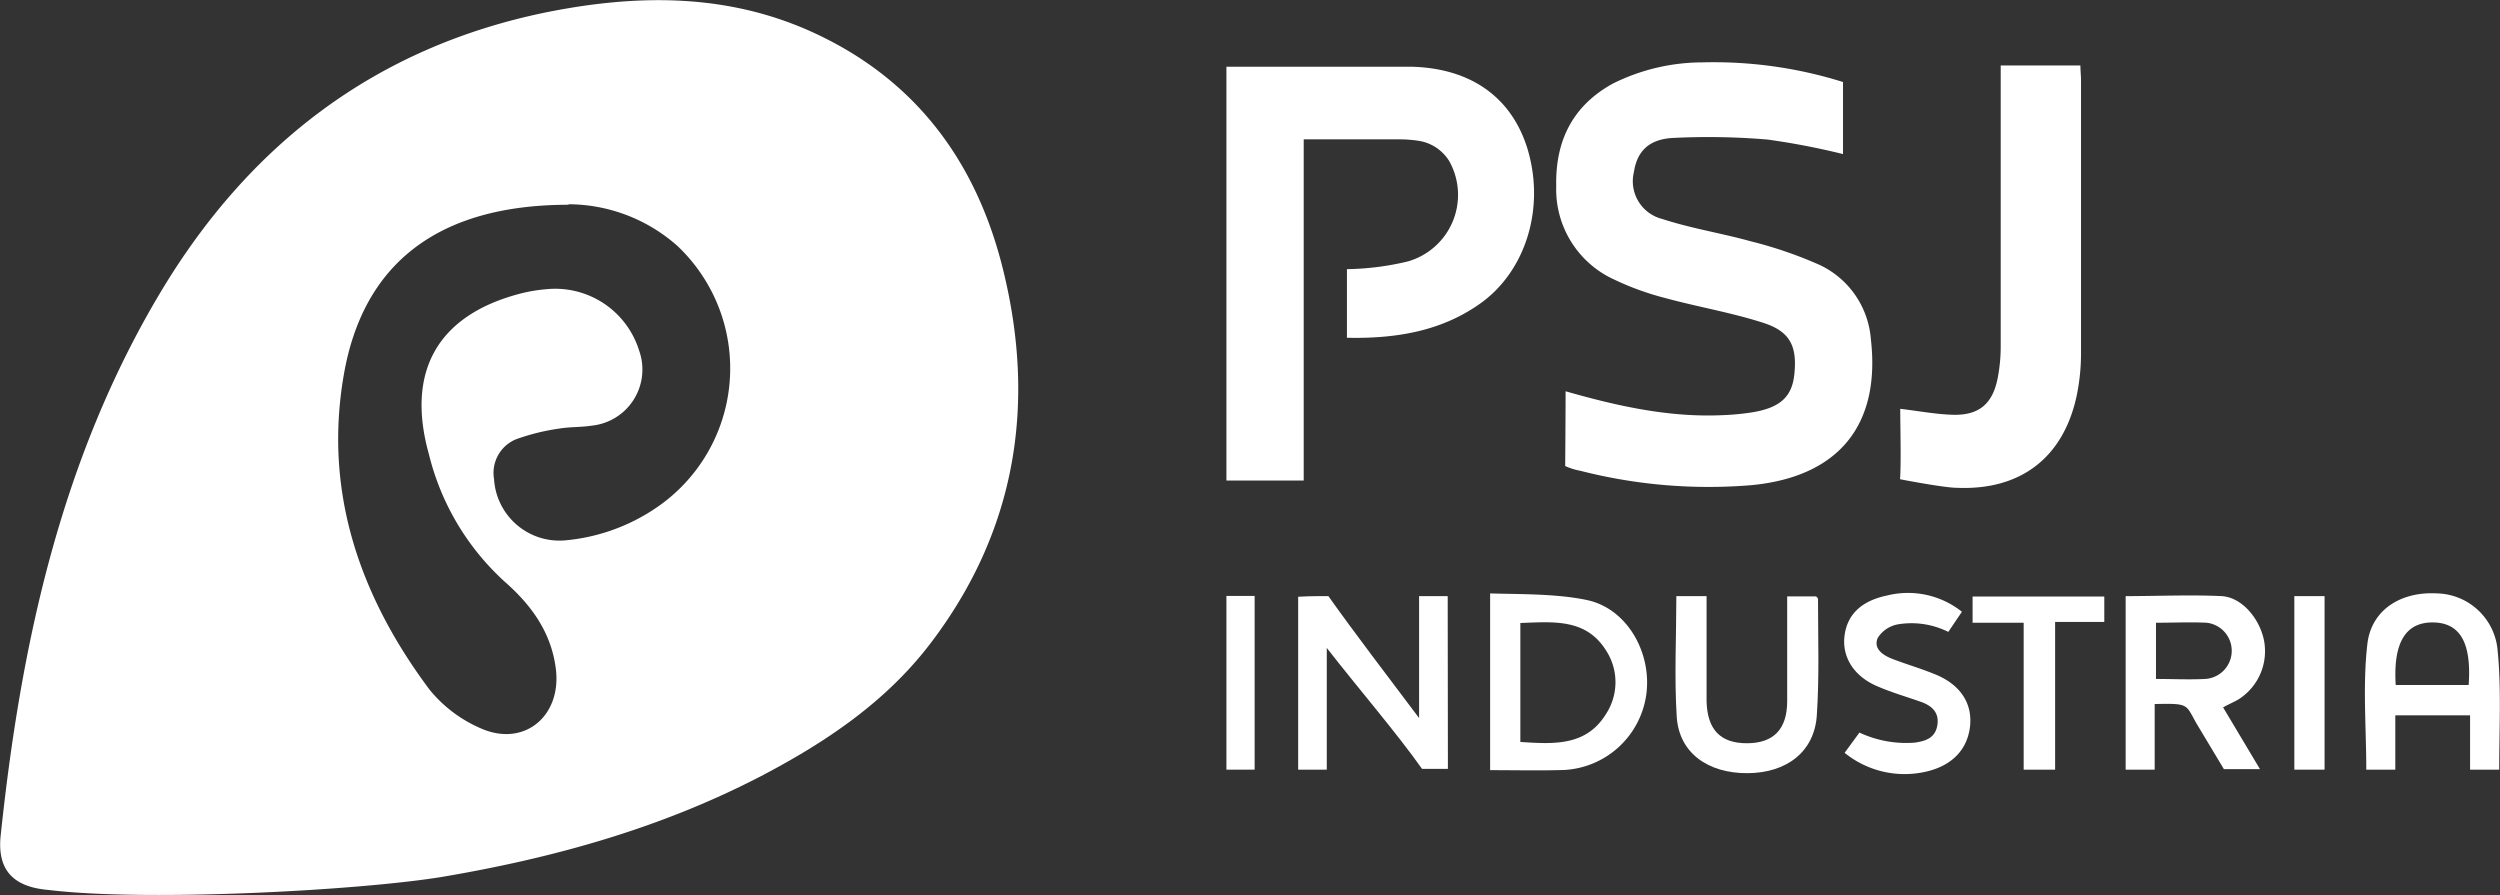 <?xml version="1.0" encoding="UTF-8"?>
<svg xmlns="http://www.w3.org/2000/svg" id="a5cd7310-191b-4cc1-b4fa-0a86618c4500" data-name="Capa 1" viewBox="0 0 248.1 88.82">
  <rect x="0" y="0" width="248.1" height="88.82" fill="#333333" stroke="none"/>
  <defs>
    <style>.baaaeac9-e6ac-434b-89a0-af82281fe8ec{fill:#fff;}</style>
  </defs>
  <path class="baaaeac9-e6ac-434b-89a0-af82281fe8ec" d="M14,95.94c-3.54-.29-5.13-2-4.76-5.43,2-18.9,5.95-37.3,15.85-53.87,8.8-14.71,21.37-24.35,38.35-27.81C72.59,7,81.66,6.94,90.31,11.05c10,4.74,15.85,12.9,18.42,23.39C112,47.75,110,60.26,101.6,71.35c-4.44,5.89-10.47,9.93-16.94,13.31-10,5.19-20.68,8.14-31.72,10C44.64,96,23.7,97.12,14,95.94Zm51.6-68c-13,0-20.43,5.87-22.32,16.93-2,11.6,1.61,21.94,8.51,31.18a13.33,13.33,0,0,0,5.07,3.84c4.31,1.93,8.07-1.2,7.47-5.91-.46-3.64-2.46-6.34-5.08-8.64a25.19,25.19,0,0,1-7.51-12.62c-2.32-8.29.89-13.89,9.21-16a15.64,15.64,0,0,1,2.45-.4,8.72,8.72,0,0,1,9.19,6.07,5.6,5.6,0,0,1-4.68,7.47c-1.08.17-2.21.11-3.29.3a21.12,21.12,0,0,0-4.28,1.07,3.61,3.61,0,0,0-2.14,3.94,6.5,6.5,0,0,0,7.12,6.07,19.1,19.1,0,0,0,9.61-3.68A16.71,16.71,0,0,0,76.37,32,16.38,16.38,0,0,0,65.58,27.89Z" transform="translate(-9.17 -7.62)"></path>
  <path class="baaaeac9-e6ac-434b-89a0-af82281fe8ec" d="M164.54,46.45c5.28,1.51,10.34,2.61,15.58,2.37a24.32,24.32,0,0,0,3-.29c2.73-.46,3.89-1.55,4.12-3.76.3-2.85-.45-4.31-3.23-5.16-3.15-1-6.43-1.55-9.61-2.42a27.74,27.74,0,0,1-5-1.81,9.84,9.84,0,0,1-5.79-9.3c-.09-4.48,1.61-7.94,5.59-10.15a20,20,0,0,1,8.93-2.12,42.83,42.83,0,0,1,13.94,1.95v7.15a72.89,72.89,0,0,0-7.48-1.44,70.21,70.21,0,0,0-9.4-.16c-2.42.13-3.56,1.36-3.87,3.38a3.86,3.86,0,0,0,2.81,4.66c2.87.94,5.89,1.41,8.8,2.22a41.51,41.51,0,0,1,6.84,2.35,8.89,8.89,0,0,1,5.06,7.31c1,8.54-3.16,13.72-11.88,14.54A51.34,51.34,0,0,1,166,54.34a6.47,6.47,0,0,1-1.5-.47S164.54,48.55,164.54,46.45Z" transform="translate(-9.17 -7.62)"></path>
  <path class="baaaeac9-e6ac-434b-89a0-af82281fe8ec" d="M130.88,55.31V14.24c2.56,0,14.68,0,18.27,0,5.94.12,10,3,11.59,8.09,1.8,5.89-.12,12.2-4.71,15.44-3.28,2.31-7.35,3.5-13.19,3.37V34.33a27.32,27.32,0,0,0,6.06-.77A6.87,6.87,0,0,0,153,23.62a4.35,4.35,0,0,0-2.89-2,12.25,12.25,0,0,0-2.13-.17h-9.43V55.31Z" transform="translate(-9.17 -7.62)"></path>
  <path class="baaaeac9-e6ac-434b-89a0-af82281fe8ec" d="M197.75,48.19c1.9.23,3.53.54,5.17.59,2.63.09,4-1.07,4.5-3.64a16.33,16.33,0,0,0,.3-3.12q0-13,0-26v-1.9h7.91c0,.52.06,1,.06,1.48,0,9,0,18,0,27a20.57,20.57,0,0,1-.46,4.43c-1.35,6.06-5.59,9.27-11.86,9-1.26,0-5.64-.85-5.64-.85C197.85,53.55,197.75,50,197.75,48.19Z" transform="translate(-9.17 -7.62)"></path>
  <path class="baaaeac9-e6ac-434b-89a0-af82281fe8ec" d="M152.86,83.92l-2.57,0c-2.44-3.47-6.58-8.3-9.45-12V84H138V66.84c1.32-.08,3-.06,3-.06,2.5,3.53,6.11,8.26,9,12.1V66.78h2.84Z" transform="translate(-9.17 -7.62)"></path>
  <path class="baaaeac9-e6ac-434b-89a0-af82281fe8ec" d="M223,77.49V84h-2.88V66.78c3.19,0,6.38-.15,9.54,0,2,.12,3.76,2.23,4.19,4.4A5.66,5.66,0,0,1,231.36,77c-.46.28-1,.5-1.57.82l3.66,6.13-3.58,0-2.52-4.2C226,77.53,226.66,77.4,223,77.49Zm.13-8.07V75c1.69,0,3.28.08,4.86,0a2.8,2.8,0,0,0,.16-5.58C226.54,69.34,224.89,69.42,223.15,69.42Z" transform="translate(-9.17 -7.62)"></path>
  <path class="baaaeac9-e6ac-434b-89a0-af82281fe8ec" d="M157.05,84.05V66.51c2.66.09,6.56,0,9.66.67,4,.88,6.42,5.3,5.83,9.42a8.7,8.7,0,0,1-8.1,7.43C162,84.11,159.61,84.05,157.05,84.05Zm3-14.6v11.8c3.43.24,6.57.38,8.51-2.79a5.77,5.77,0,0,0,0-6.28C166.57,69,163.38,69.32,160,69.45Z" transform="translate(-9.17 -7.62)"></path>
  <path class="baaaeac9-e6ac-434b-89a0-af82281fe8ec" d="M257.19,84H254.3V78.61h-7.42V84H244c0-4.18-.37-8.39.11-12.49.41-3.44,3.41-5.21,6.93-5a6.18,6.18,0,0,1,6,5.73C257.41,76,257.19,80,257.19,84ZM246.92,75.6h7.24c.3-4.2-.86-6.18-3.53-6.21S246.65,71.31,246.92,75.6Z" transform="translate(-9.17 -7.62)"></path>
  <path class="baaaeac9-e6ac-434b-89a0-af82281fe8ec" d="M175.53,66.78h3v5.14c0,1.77,0,3.54,0,5.31.08,2.82,1.39,4.15,4,4.15s4-1.35,4-4.18c0-3.42,0-6.84,0-10.39h2.87c.06.07.19.16.19.24,0,3.86.14,7.74-.12,11.59-.25,3.59-3,5.7-6.9,5.71s-6.76-2-7-5.58C175.32,74.82,175.53,70.84,175.53,66.78Z" transform="translate(-9.17 -7.62)"></path>
  <path class="baaaeac9-e6ac-434b-89a0-af82281fe8ec" d="M193.7,80.32a10.93,10.93,0,0,0,5.47,1c1.1-.15,2.05-.46,2.26-1.72s-.53-1.94-1.63-2.33c-1.45-.51-2.94-.94-4.34-1.55-2.34-1-3.5-2.92-3.24-5s1.63-3.46,4.21-4a8.6,8.6,0,0,1,7.44,1.61l-1.35,2a8.18,8.18,0,0,0-5-.75,3,3,0,0,0-2,1.34c-.46,1.06.49,1.71,1.4,2.07,1.39.54,2.82.95,4.19,1.51,2.57,1,3.81,2.89,3.57,5.17s-1.74,3.93-4.38,4.53a9.45,9.45,0,0,1-8.07-1.87Z" transform="translate(-9.17 -7.62)"></path>
  <path class="baaaeac9-e6ac-434b-89a0-af82281fe8ec" d="M210,69.42h-5.07v-2.6H218v2.52h-4.88V84H210Z" transform="translate(-9.17 -7.62)"></path>
  <path class="baaaeac9-e6ac-434b-89a0-af82281fe8ec" d="M130.88,66.76h2.8V84h-2.8Z" transform="translate(-9.17 -7.62)"></path>
  <path class="baaaeac9-e6ac-434b-89a0-af82281fe8ec" d="M236.86,84V66.78h3V84Z" transform="translate(-9.17 -7.62)"></path>
</svg>
